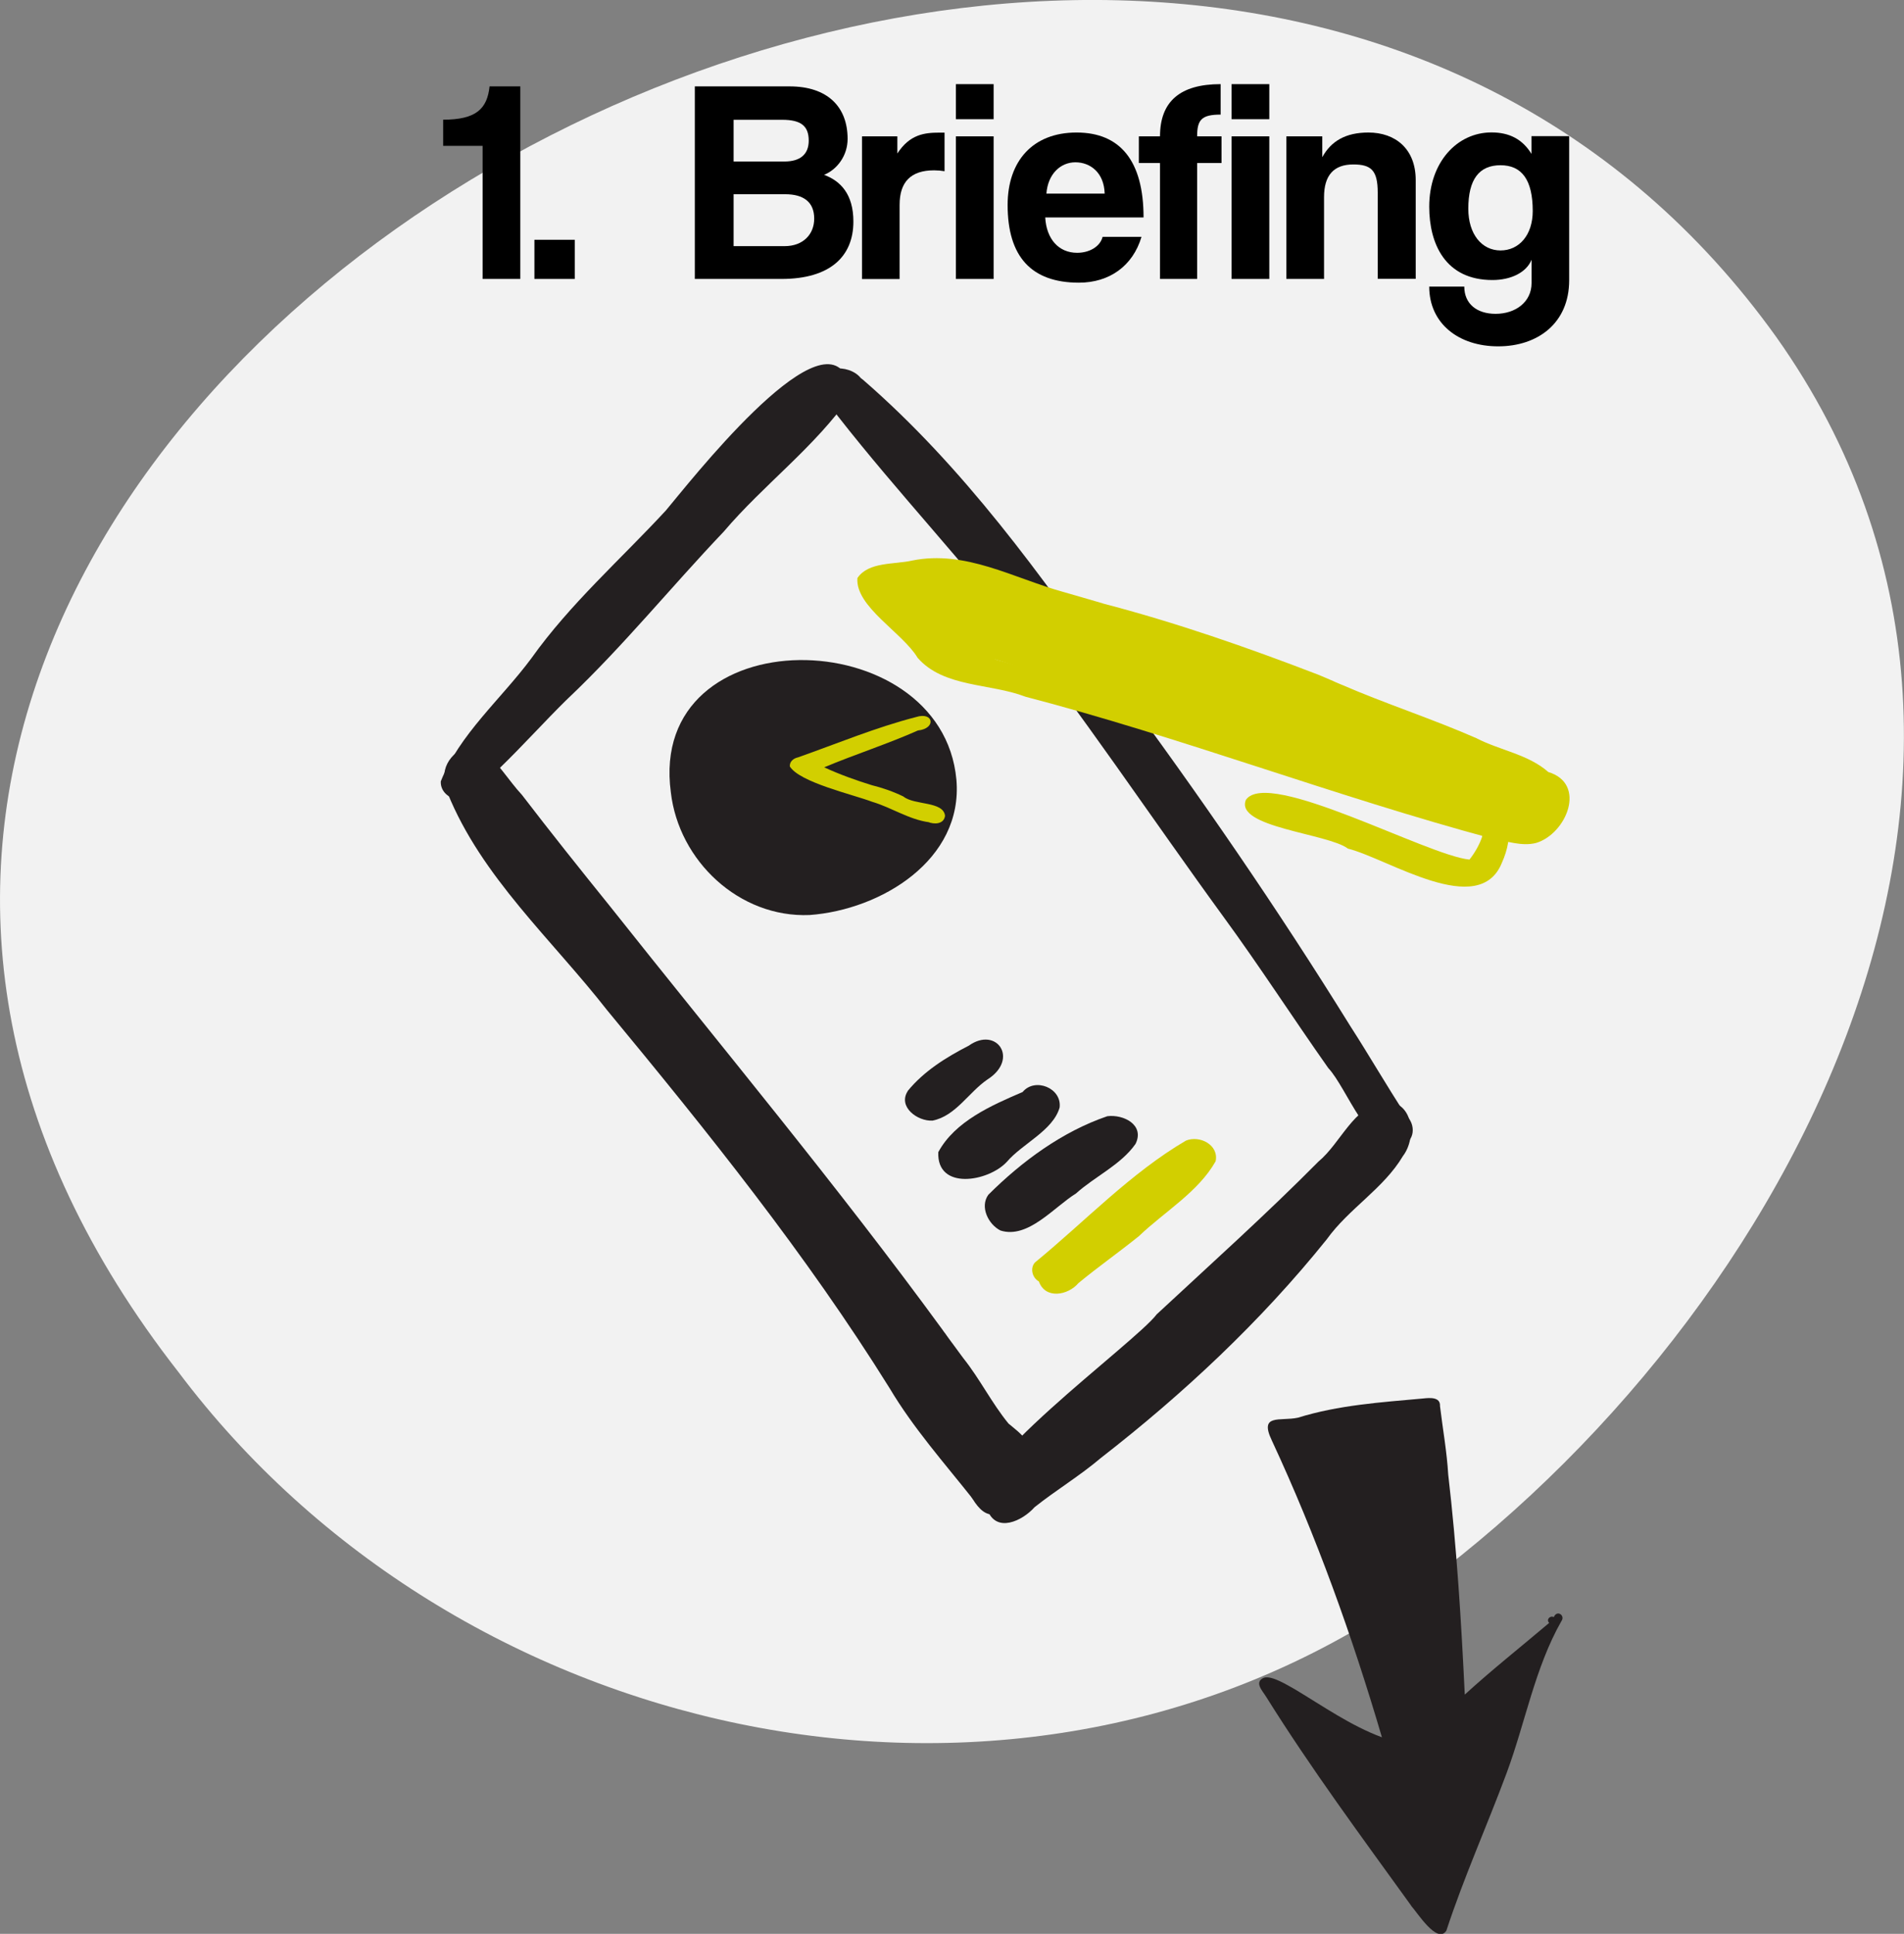 <svg xmlns="http://www.w3.org/2000/svg" id="Capa_2" viewBox="0 0 194.42 197.44"><rect x="0" y="0" width="194.42" height="197.44" fill="#808080" stroke="none"/><defs><style>      .cls-1 {        fill: #231f20;      }      .cls-2 {        fill: #f2f2f2;      }      .cls-3 {        fill: #d2cf00;      }    </style></defs><g id="Capa_1-2" data-name="Capa_1"><path class="cls-2" d="M18.22,140.08C-56.37,44.65,118.09-53.9,181.38,34.41c31.73,44.72.45,102.34-39.57,129.91-40.14,25.89-95.34,13.36-123.59-24.24Z"></path><g><path d="M49.28,28.48v-13.59h-4.03v-2.67c3.38,0,4.5-1.12,4.74-3.4h3.14v19.66h-3.85Z"></path><path d="M54.57,28.48v-4h4.12v4h-4.12Z"></path><path d="M70.95,28.48V8.82h9.68c3.85,0,5.92,2.07,5.92,5.36,0,1.69-1.04,3.11-2.4,3.67,1.66.62,2.99,1.95,2.99,4.77,0,3.58-2.4,5.86-7.34,5.86h-8.85ZM74.91,12.23v4.26h5.18c1.63,0,2.49-.74,2.49-2.13,0-1.51-.8-2.13-2.72-2.13h-4.94ZM80.12,25.13c1.89,0,3.02-1.21,3.02-2.81,0-1.72-1.12-2.49-2.96-2.49h-5.27v5.3h5.21Z"></path><path d="M88.02,28.48v-14.56h3.61v1.75c1.27-1.95,2.75-2.13,4.32-2.13h.5v3.94c-.36-.06-.71-.09-1.07-.09-2.37,0-3.52,1.18-3.52,3.52v7.58h-3.85Z"></path><path d="M97.61,12.17v-3.58h3.85v3.58h-3.85ZM97.61,28.48v-14.56h3.85v14.56h-3.85Z"></path><path d="M106.73,22.2c.12,2.19,1.36,3.61,3.26,3.61,1.24,0,2.34-.62,2.6-1.63h3.97c-.89,2.99-3.29,4.68-6.39,4.68-4.86,0-7.28-2.66-7.28-7.93,0-4.5,2.58-7.4,7.04-7.4s6.84,2.9,6.84,8.67h-10.04ZM112.8,19.77c-.06-2.16-1.48-3.2-2.99-3.2s-2.81,1.18-2.96,3.2h5.95Z"></path><path d="M118.45,28.48v-11.84h-2.16v-2.72h2.16c0-3.55,2.04-5.33,6.19-5.33v3.11c-1.95,0-2.4.53-2.4,2.22h2.49v2.72h-2.49v11.84h-3.79Z"></path><path d="M125.76,12.17v-3.58h3.85v3.58h-3.85ZM125.76,28.48v-14.56h3.85v14.56h-3.85Z"></path><path d="M140.68,28.48v-8.82c0-2.25-.65-2.87-2.49-2.87-2.01,0-2.99,1.12-2.99,3.34v8.35h-3.85v-14.56h3.67v2.13c.89-1.63,2.37-2.52,4.71-2.52,2.78,0,4.83,1.69,4.83,4.85v10.09h-3.88Z"></path><path d="M156.39,26.52c-.53,1.3-2.1,2.07-4,2.07-4.79,0-6.45-3.67-6.45-7.49,0-4.53,2.84-7.58,6.36-7.58,1.84,0,3.17.71,4.08,2.19v-1.81h3.85v14.71c0,4.38-3.2,6.75-7.25,6.75s-7.04-2.34-7.04-6.1h3.58c0,1.75,1.27,2.78,3.2,2.78,2.04,0,3.67-1.21,3.67-3.14v-2.4ZM156.51,21.55c0-3.17-1.1-4.68-3.29-4.68s-3.29,1.45-3.29,4.44c0,2.61,1.39,4.26,3.29,4.26s3.29-1.57,3.29-4.03Z"></path></g><path class="cls-1" d="M144.09,194.55c-5.05-7-10.2-13.95-14.78-21.28-.38-.63-1.3-1.53-.25-1.98.8-.26,2.41.77,3.13,1.16,2.91,1.74,5.72,3.73,8.92,4.92-3.05-10.38-6.68-20.5-11.24-30.3-1.33-2.78.85-1.94,2.66-2.33,4.16-1.29,8.46-1.57,12.77-1.96.66-.07,1.8-.19,1.74.78.28,2.33.7,4.64.84,6.99.87,7.46,1.33,14.96,1.69,22.46,2.78-2.54,5.75-4.89,8.62-7.32-.34-.33.09-.79.47-.59.32-.78,1.21-.17.77.42-2.7,4.75-3.68,10.36-5.58,15.48-2,5.39-4.37,10.65-6.16,16.11-.93,1.43-2.98-1.87-3.6-2.54Z"></path><g><g><path class="cls-1" d="M45,79.8c1.89-4.82,6.19-8.45,9.25-12.58,3.98-5.59,9.12-10.1,13.74-15.1,2.3-2.72,15.5-19.68,18.44-13.65.48,0,.91.26,1.09.7,0-.01,0-.03-.01-.04.26.55-.08,1.13-.65,1.26-3.66,5.27-8.85,9.05-12.97,13.9-5.34,5.61-10.23,11.65-15.86,16.99.01-.01.03-.03.04-.04-.1.1-.21.2-.31.3.06-.06.13-.12.19-.19-2.36,2.32-4.57,4.79-6.95,7.09,0,0,.01-.01.02-.02-1.4,1.02-2.32,3.28-4.25,3.19-.97-.09-1.8-.83-1.76-1.81Z"></path><path class="cls-1" d="M83.33,39.54c.05-2.28,3.33-2.46,4.56-.95-.01,0-.02-.02-.04-.03.14.11.28.22.42.33-.05-.04-.1-.08-.15-.12,10.24,8.88,18.26,20.01,25.97,31.08-.03-.03-.05-.07-.08-.1,8.42,11.36,16.44,23.02,23.89,35.04,1.93,2.99,3.7,6.08,5.65,9.05,1.07.95.96,2.76-.55,3.15-3.24.72-5.43-5.87-7.37-7.95-3.62-5.13-7.02-10.41-10.73-15.48.04.06.09.12.13.18-7.53-10.33-14.6-21-22.54-31.02-6.26-7.78-13.32-15.24-19.17-23.17Z"></path><path class="cls-1" d="M100.82,154.12c-.09-.36-.04-.7.1-1.02-3.81-2.38,15-15.99,17.19-18.91,5.55-5.16,11.18-10.21,16.52-15.6,2.3-1.91,3.53-5.57,6.71-6.12,2.96-.14,3.37,3.65,1.92,5.55-1.98,3.34-5.53,5.36-7.79,8.52-6.73,8.37-14.6,15.74-23.07,22.32-2.14,1.82-4.56,3.27-6.76,5.02-1.24,1.4-3.93,2.69-4.82.25Z"></path><path class="cls-1" d="M45.38,79.31c-.12-1.85,2.06-3.75,3.84-2.79,1.61,1.26,2.69,3.14,4.08,4.64,2.93,3.82,5.93,7.58,8.95,11.32,11.43,14.41,23.22,28.53,34.07,43.39-.02-.02-.03-.04-.05-.06.1.14.2.28.31.42-.05-.07-.1-.14-.15-.21.06.09.13.18.19.26-.01-.02-.02-.03-.04-.05.08.12.17.23.25.35-.05-.07-.1-.14-.15-.21.03.04.06.08.08.11,0,0,0,0,0,0,.05.07.1.14.15.21,0,0-.01-.02-.02-.03.07.1.15.2.22.3,0,0-.01-.02-.02-.03.05.07.1.14.15.21-.01-.02-.03-.04-.04-.06.02.02.03.05.05.07,0-.01-.02-.02-.02-.03.34.46.68.93,1.02,1.39,0,0,0-.01-.01-.02.05.07.1.14.15.21,0,0-.01-.02-.02-.03,1.69,2.12,2.9,4.58,4.61,6.67,1.07.9,3.01,2.22,1.71,3.73.15.27.33.53.5.79,0,0,0,0,0,0,1.09,1.73-1.53,3.3-2.93,2.15-1.26-1.21-2.35-2.64-3.49-3.97-4.28-5.57-9.04-10.75-13.04-16.52-8-10.05-15.45-20.52-23.49-30.55-5.74-7.08-12.49-13.67-16.85-21.68Z"></path><path class="cls-1" d="M45.71,80.95c-.27-.52.08-1.37.67-.85,0,0,0,0,0,0,18.82,19.46,36.1,40.39,50.8,63.16,1.76,2.89,5.05,5.03,5.93,8.36.11,1.92-2.51,2.62-3.77,1.42-2.92-3.68-6.08-7.24-8.5-11.31-8.52-13.68-18.61-26.21-28.86-38.61-5.6-7.17-12.83-13.61-16.28-22.16Z"></path><path class="cls-1" d="M98.04,149.15c1.39-.07,2.53,3.06,4.15,3.76.45.41.46,1.09,0,1.48-2.23,1.2-3.33-2.47-4.25-3.9.02.03.03.06.05.09-.05-.1-.1-.19-.15-.29.01.03.03.06.04.08-.32-.4-.44-1.05.17-1.23Z"></path><path class="cls-1" d="M68.5,80.89c-2.41-18.03,27.67-17.54,29.16-1.29.71,8.2-7.71,13.29-14.99,13.82-7.17.3-13.36-5.51-14.17-12.53Z"></path><path class="cls-1" d="M92.69,111.38c1.65-2.02,3.93-3.44,6.23-4.62,2.85-2.03,5.18,1.37,1.91,3.45-1.91,1.3-3.25,3.74-5.61,4.2-1.52.09-3.58-1.41-2.52-3.03Z"></path><path class="cls-1" d="M95.81,117.63c1.7-3.15,5.44-4.78,8.61-6.14,1.25-1.52,4.02-.41,3.78,1.58-.68,2.37-3.81,3.69-5.4,5.56-1.89,2.03-7.16,2.93-6.99-1Z"></path><path class="cls-1" d="M100.92,121.98c3.42-3.41,7.55-6.45,12.15-8.02,1.66-.21,3.84.89,2.88,2.83-1.5,2.14-4.14,3.31-6.08,5.06-2.24,1.38-4.9,4.67-7.71,3.78-1.24-.62-2.13-2.42-1.24-3.65Z"></path><path class="cls-3" d="M105.72,128.86c5.06-4.15,9.73-9.1,15.38-12.41,1.41-.57,3.38.44,3.03,2.11-1.76,3.13-5.24,5.16-7.83,7.64-2.03,1.64-4.17,3.14-6.18,4.8-1.05,1.25-3.38,1.68-4.04-.17-.68-.37-.94-1.38-.37-1.97Z"></path><path class="cls-3" d="M80.65,78.24c-.03-.49.38-.82.82-.91,4-1.41,7.94-3.06,12.06-4.12,1.81-.58,2.1,1.18.19,1.37.03-.01.07-.03.1-.04-3.16,1.41-6.47,2.46-9.66,3.8,1.6.74,3.26,1.33,4.94,1.85-.04-.01-.09-.02-.13-.04,1.13.28,2.23.66,3.28,1.17-.02,0-.04-.02-.06-.02.03.01.05.02.08.03,0,0,0,0-.01,0,1.12.9,4.07.45,4.24,1.96-.11.87-1.12.9-1.76.62.05.01.09.03.14.04-2.08-.28-3.83-1.5-5.82-2.09,0,0,0,0,0,0-2.01-.76-7.4-1.98-8.41-3.61Z"></path></g><g><path class="cls-3" d="M87.55,59.02c1.13-1.69,3.78-1.37,5.59-1.79,5.45-1.1,10.3,1.78,15.42,3.2-.06-.02-.11-.03-.17-.05,1.42.4,2.82.82,4.24,1.23,0,0-.01,0-.02,0,7.44,1.94,14.74,4.48,21.91,7.24-.01,0-.03-.01-.04-.02.63.27,1.26.52,1.88.8-.08-.03-.16-.07-.25-.1.34.15.69.29,1.03.44-.08-.04-.17-.07-.25-.11,4.6,2,9.38,3.53,13.97,5.55-.03-.01-.06-.03-.1-.04,2.38,1.23,5.31,1.65,7.34,3.45,3.97,1.2,1.85,6.31-1.24,7.24-1.48.38-3.02-.2-4.48-.44-16.14-4.34-31.75-10.35-47.9-14.55.08.02.15.04.23.06-3.57-1.38-8.35-.92-11.01-3.97-1.52-2.56-6.37-5.21-6.15-8.14ZM92.01,60.5c1.83,1.7,3.42,3.61,5.04,5.51,5.92,1.68,11.83,3.43,17.79,4.98,13.37,4.43,26.9,8.5,40.63,11.71.29-.29.5-.63.69-.99-.27-.29-.45-.66-.47-1.03-.26-.15-.49-.41-.57-.68-15.2-4.83-29.68-11.66-45.05-15.97-6.05-1.59-11.67-5.54-18.05-3.53Z"></path><path class="cls-3" d="M89.34,59.66c-.2-7.11,25.05,5.05,29.27,5.97-.02,0-.04-.02-.07-.03.1.04.21.09.31.13-.02,0-.04-.02-.06-.02.28.12.57.24.85.36-.02-.01-.05-.02-.07-.03,6.56,3.28,13.8,4.72,20.57,7.5,3.33,1.36,6.58,3.02,10.13,3.73,2.53.97,9.78,1.14,9.24,4.79-2.41,5.08-11.29-.59-15.19-1.5-3.9-.94-7.76-2.05-11.64-3.08.03,0,.05.02.08.02-.19-.05-.38-.11-.58-.16.11.03.23.06.34.1-10.37-3.16-20.55-6.91-30.91-10.12-.58,3.11-3.95,1.12-5.39-.22-1.05-1.11-3.97-1.46-3.11-3.47-1.36-1.14-3.45-2.03-3.76-3.96Z"></path><path class="cls-3" d="M127.23,81.65c2.27-3.22,18.5,5.69,22.82,6.11.57-.73,1.03-1.53,1.32-2.41-.02.05-.04.11-.05.16.21-1.45,1.24-3.42,2.63-1.61.33,1.36-.01,2.9-.58,4.16-2.31,5.83-11.59-.38-15.73-1.42-2.03-1.55-11.64-2.17-10.41-5Z"></path></g></g></g></svg>